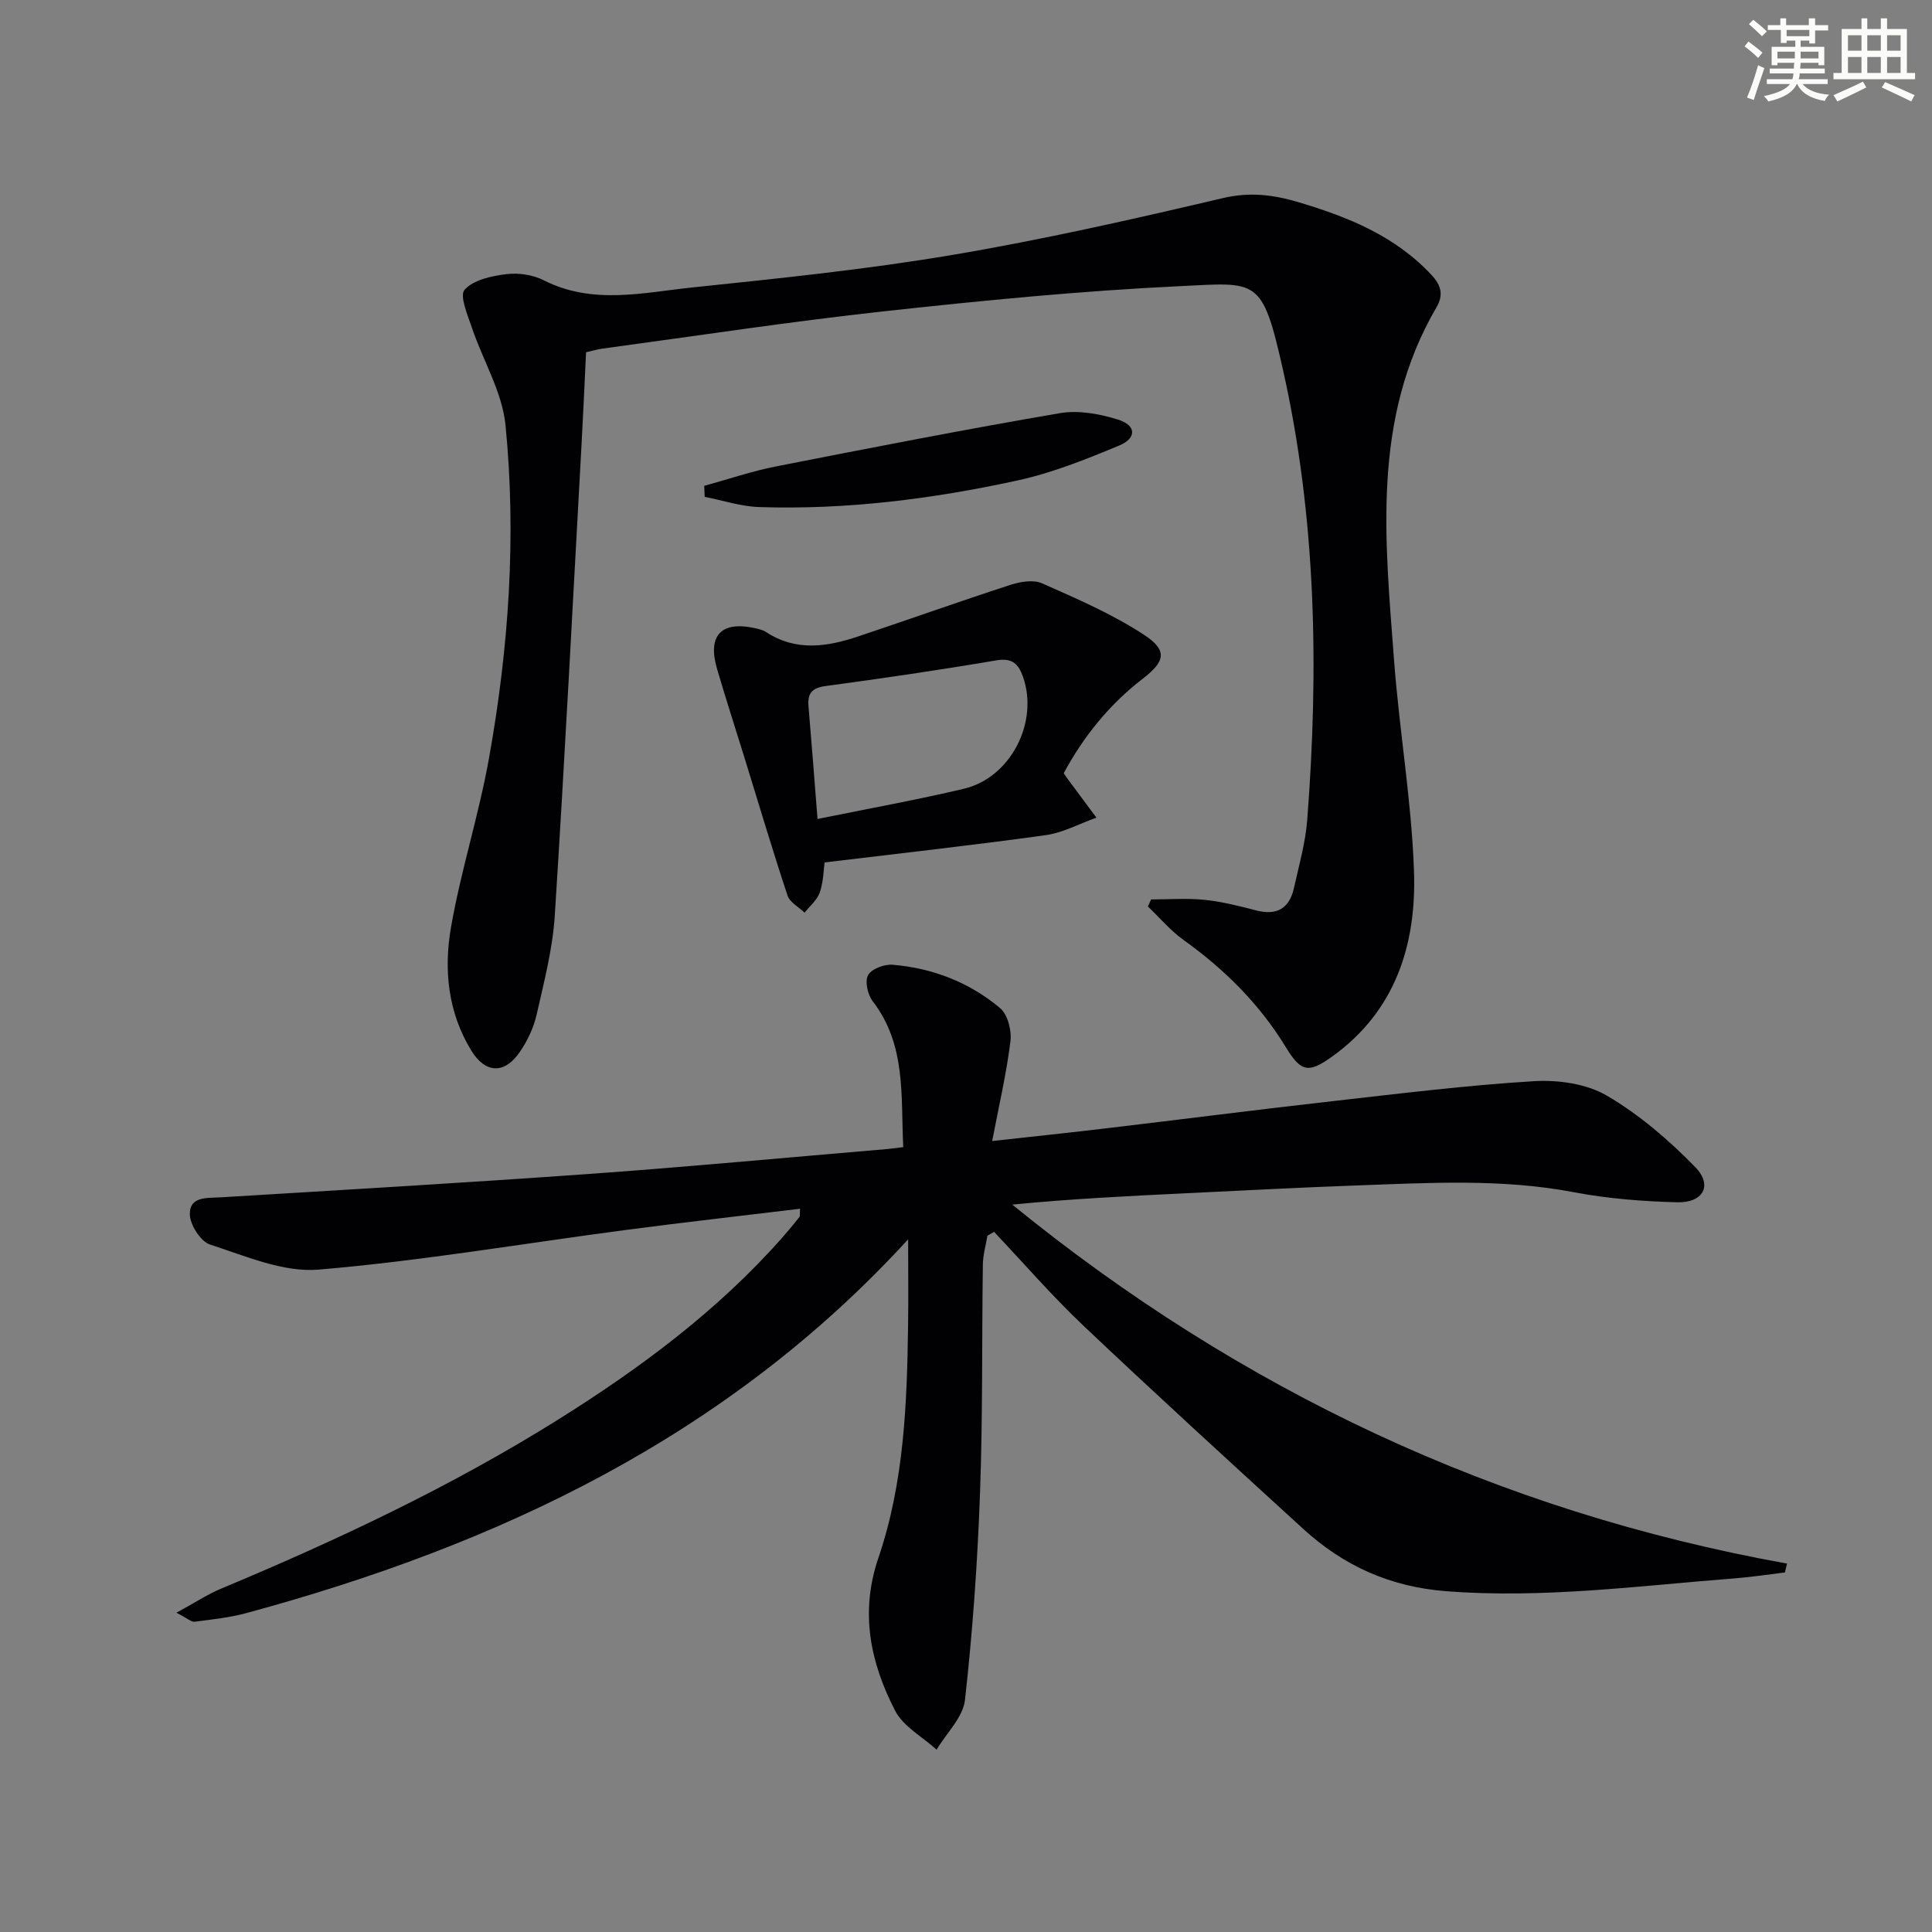 <svg enable-background="new 0 0 400 400" viewBox="0 0 400 400" xmlns="http://www.w3.org/2000/svg"><rect x="0" y="0" width="400" height="400" fill="#808080" stroke="none"/><g fill="#010103"><path d="m36.53 333.9c3.89-2.12 6.45-3.82 9.23-4.98 24.12-10.08 47.72-21.18 69.91-35.08 16.98-10.64 32.98-22.53 46.33-37.65 1.21-1.37 2.37-2.79 3.51-4.22.16-.2.06-.6.13-1.71-12.09 1.46-24.06 2.81-35.99 4.38-21.23 2.79-42.38 6.42-63.69 8.22-7.32.62-15.13-2.82-22.47-5.19-1.96-.63-4.18-4.12-4.19-6.31-.03-3.73 3.6-3.29 6.48-3.47 25.56-1.55 51.12-3.04 76.66-4.87 20.39-1.47 40.74-3.39 61.11-5.11.97-.08 1.93-.23 3.46-.41-.53-10.61.65-21.14-6.34-30.23-1.03-1.34-1.65-4.11-.94-5.38.72-1.3 3.37-2.29 5.06-2.15 8.3.69 15.92 3.64 22.28 8.99 1.58 1.33 2.41 4.65 2.13 6.88-.83 6.68-2.37 13.27-3.78 20.63 8.48-.94 16.2-1.75 23.91-2.67 15.51-1.84 31-3.83 46.52-5.58 13.87-1.57 27.74-3.29 41.67-4.14 5.03-.31 10.93.51 15.16 2.99 6.73 3.94 12.89 9.23 18.35 14.85 3.61 3.73 1.59 7.37-3.79 7.23-7.12-.19-14.32-.74-21.3-2.07-15.03-2.87-30.11-1.95-45.2-1.41-11.8.42-23.58 1.06-35.37 1.62-11.89.57-23.78 1.16-35.79 2.34 47.16 38.4 100.39 63.53 160.4 74.32-.14.61-.28 1.22-.43 1.84-3.48.42-6.95.96-10.45 1.23-19.87 1.54-39.65 4.21-59.71 2.65-11.58-.9-21.2-5.25-29.54-12.87-15.24-13.92-30.48-27.85-45.48-42.04-6.51-6.16-12.39-12.97-18.56-19.49-.46.27-.92.54-1.38.81-.33 2-.92 3.99-.94 6-.22 15.79-.01 31.6-.59 47.38-.52 14.26-1.52 28.53-3.11 42.71-.4 3.61-3.84 6.88-5.88 10.31-2.93-2.66-6.89-4.78-8.59-8.08-5.12-9.93-7.32-20.31-3.46-31.62 5.32-15.59 5.93-31.94 6.15-48.26.08-5.58.01-11.17.01-17.7-37.55 40.99-84.98 63.28-136.97 77.37-3.49.95-7.15 1.33-10.75 1.8-.69.09-1.46-.68-3.77-1.86z"/><path d="m238.32 186.22c3.69 0 7.41-.29 11.06.08 3.62.37 7.2 1.29 10.73 2.2 4.26 1.1 6.85-.44 7.78-4.62 1.05-4.69 2.39-9.39 2.76-14.15 2.41-31.3 1.87-62.57-5.05-93.28-4.31-19.14-5.2-17.97-21.39-17.2-20.4.97-40.77 2.97-61.09 5.19-19.48 2.13-38.86 5.1-58.28 7.72-1.13.15-2.23.49-3.5.77-.32 6.61-.6 13.05-.96 19.5-1.79 32.38-3.45 64.78-5.52 97.14-.44 6.91-2.23 13.76-3.77 20.55-.61 2.68-1.89 5.37-3.45 7.65-3.18 4.67-7.14 4.52-10.08-.29-4.84-7.91-5.71-16.79-4.18-25.53 2.05-11.74 5.75-23.18 7.85-34.91 4.1-22.82 5.71-45.92 3.43-69.02-.68-6.85-4.65-13.35-6.92-20.07-.9-2.65-2.65-6.73-1.55-7.96 1.83-2.06 5.58-2.85 8.64-3.23 2.52-.32 5.51.13 7.77 1.28 10.1 5.12 20.53 2.54 30.77 1.47 18-1.88 36.04-3.73 53.87-6.74 18.78-3.17 37.41-7.4 55.96-11.76 5.54-1.3 10.4-.7 15.56.83 10.31 3.06 20.08 6.99 27.64 15.11 1.99 2.14 2.5 4.11 1.01 6.67-13.47 23.06-10.65 48.15-8.79 73.03 1.09 14.58 3.62 29.08 4.13 43.66.54 15.17-3.78 29-16.96 38.45-4.89 3.51-6.43 3.19-9.54-1.9-5.47-8.98-12.71-16.16-21.21-22.25-2.72-1.95-4.94-4.61-7.39-6.94.24-.48.46-.96.67-1.45z"/><path d="m220.24 160.07c.29.46.37.6.47.74 2.1 2.83 4.19 5.65 6.29 8.48-3.52 1.25-6.95 3.13-10.57 3.63-14.93 2.07-29.92 3.73-45.71 5.64-.2 1.42-.22 3.92-.98 6.17-.53 1.59-2.07 2.84-3.16 4.23-1.21-1.17-3.06-2.13-3.53-3.55-3.17-9.57-6.04-19.25-9.02-28.88-1.86-6.01-3.8-11.99-5.57-18.03-2.03-6.93.84-9.98 7.83-8.45.8.18 1.67.38 2.34.82 6.18 4.05 12.62 3.05 19.04.9 10.52-3.52 20.98-7.25 31.53-10.68 2.04-.66 4.75-1.12 6.55-.32 7.21 3.2 14.55 6.36 21.11 10.66 4.97 3.25 4.35 5.54-.29 9.11-6.93 5.34-12.27 11.99-16.33 19.53zm-50.98 9.49c10.56-2.15 20.48-3.94 30.28-6.25 9.71-2.29 15.57-13.78 12.26-23.19-.93-2.64-2.21-3.97-5.51-3.4-11.76 2-23.57 3.73-35.39 5.32-2.83.38-3.73 1.56-3.51 4.18.63 7.41 1.2 14.83 1.87 23.34z"/><path d="m145.8 100.59c4.96-1.36 9.86-3.04 14.9-4.03 19.55-3.84 39.11-7.66 58.74-11.02 3.86-.66 8.25.15 12.06 1.34 3.76 1.18 3.88 3.84.22 5.36-6.87 2.86-13.89 5.68-21.13 7.25-17.57 3.82-35.41 6.09-53.45 5.49-3.76-.13-7.49-1.38-11.24-2.11-.03-.76-.06-1.52-.1-2.28z"/></g><path d="m361.2 9.6.8-1c.9.7 1.9 1.4 2.9 2.3l-.9 1.1c-1-1-2-1.8-2.8-2.4zm.5 10.6c.9-2.1 1.6-4.3 2.3-6.7.4.2.8.4 1.3.6-.7 2.1-1.5 4.3-2.2 6.6zm.4-15.2.9-.9c1 .8 2 1.6 2.8 2.4l-1 1c-.9-.9-1.8-1.7-2.7-2.5zm12.5-1.2h1.2v1.4h2.7v1.1h-2.7v2.7h-1.2v-.6h-1.8v1.3h4.9v3.8h-1.2v-.5h-3.7c0 .4-.1.9-.1 1.2h5.1v1h-5.2c0 .5-.1.9-.2 1.2h6v1h-5.2c1.1 1.3 2.9 2 5.5 2.2-.4.4-.7.8-.9 1.3-2.9-.5-4.8-1.6-5.7-3.5h-.1c-.8 1.7-2.7 2.9-5.9 3.6-.2-.4-.6-.8-.9-1.1 2.8-.6 4.6-1.4 5.4-2.5h-4.8v-1h5.3c.1-.3.2-.7.2-1.2h-4.9v-1h5c0-.4 0-.8.1-1.2h-3.5v.5h-1.2v-3.8h4.9v-1.3h-1.8v.5h-1.2v-2.7h-2.7v-1h2.6v-1.4h1.2v1.4h4.7v-1.4zm-6.6 8.3h3.6c0-.4 0-.9 0-1.4h-3.6zm1.9-4.6h4.7v-1.3h-4.7zm6.6 3.2h-3.7v1.4h3.7z" fill="#fbfcfa"/><path d="m385.3 3.8h1.3v2.2h2.8v-2.2h1.3v2.2h4.1v9.1h1.7v1.3h-16.9v-1.3h1.7v-9.1h4.1v-2.2zm.4 13.1.7 1.2c-1.8.9-3.8 1.9-6 2.9-.2-.4-.5-.8-.8-1.3 2.3-1 4.3-1.9 6.1-2.8zm-3.1-6.4h2.8v-3.2h-2.8zm0 4.6h2.8v-3.3h-2.8zm4-4.6h2.8v-3.2h-2.8zm0 4.6h2.8v-3.3h-2.8zm3.7 1.9c2.1.9 4.1 1.8 6.1 2.7l-.7 1.3c-2.2-1.1-4.2-2-6.1-2.9zm3.2-9.7h-2.8v3.2h2.8zm-2.8 7.8h2.8v-3.3h-2.8z" fill="#fbfcfa"/></svg>
